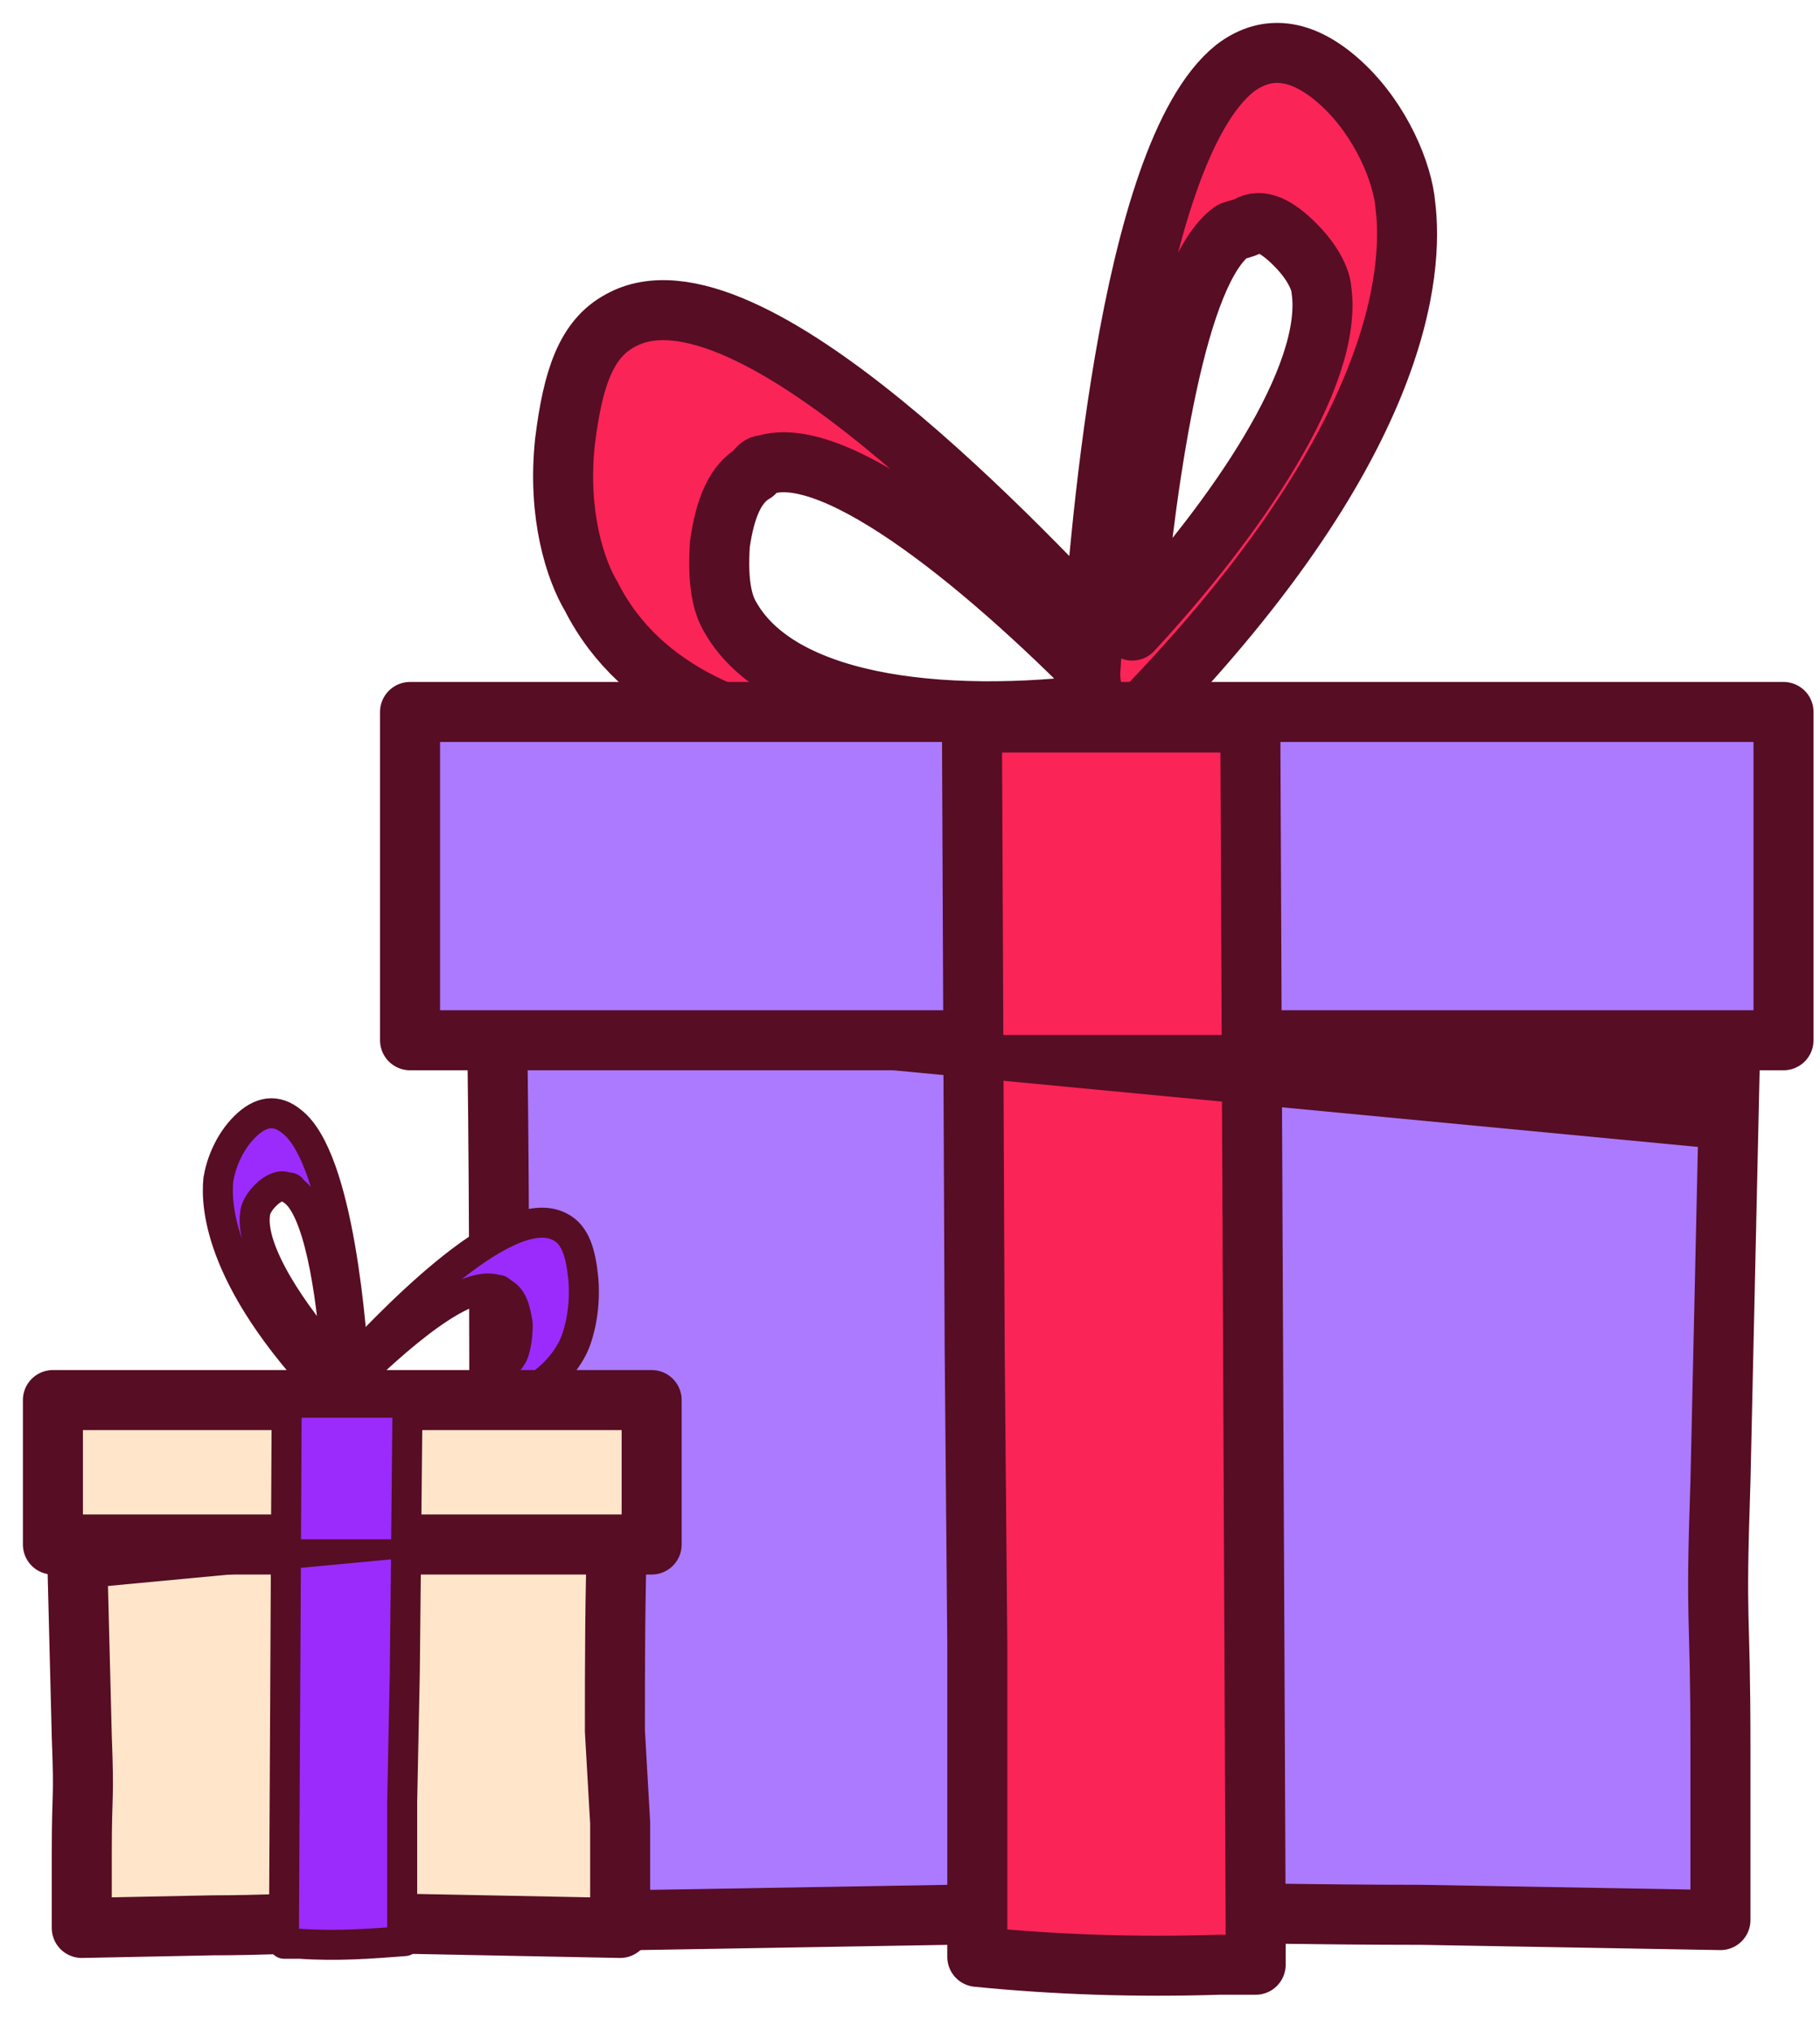 <svg width="43" height="48" viewBox="0 0 43 48" fill="none" xmlns="http://www.w3.org/2000/svg">
<path d="M26.564 17.255C24.207 17.751 16.327 18.744 13.969 14.09C13.597 13.47 13.163 12.167 13.349 10.43C13.535 8.941 13.845 8.01 14.652 7.576C17.63 5.9 24.331 13.16 26.378 15.331C26.626 15.704 26.75 16.014 26.812 16.448C26.937 16.945 26.75 17.255 26.564 17.255ZM17.816 11.174C17.382 11.422 17.134 11.981 17.009 12.85C16.947 13.78 17.071 14.277 17.258 14.587C18.498 16.758 22.593 17.131 26.44 16.572C23.4 13.408 19.739 10.43 18.064 10.988C18.002 10.988 17.94 10.988 17.816 11.174Z" fill="#FA2457" stroke="#570D24" stroke-width="1.418" stroke-miterlimit="10" stroke-linecap="round" stroke-linejoin="round"/>
<path d="M26.13 17.006C25.882 16.634 25.758 16.324 25.758 15.89C25.944 13.098 26.626 3.667 29.17 1.619C29.977 0.999 30.846 1.185 31.714 1.992C32.645 2.86 33.141 4.101 33.203 4.846C33.389 6.335 33.203 10.554 26.626 17.193C26.626 17.255 26.564 17.255 26.564 17.255C26.378 17.255 26.254 17.193 26.13 17.006ZM29.108 5.466C27.805 6.397 27.123 10.988 26.75 14.897C29.17 12.291 31.528 8.879 31.218 6.831C31.218 6.769 31.156 6.335 30.597 5.776C30.163 5.342 29.791 5.156 29.48 5.342C29.356 5.404 29.294 5.404 29.108 5.466Z" fill="#FA2457" stroke="#570D24" stroke-width="1.418" stroke-miterlimit="10" stroke-linecap="round" stroke-linejoin="round"/>
<path d="M33.327 24.08C30.783 24.142 28.363 24.266 25.82 24.266C20.856 24.328 15.83 24.452 10.929 24.452L11.735 23.645C11.797 27.43 11.797 31.091 11.797 34.813L11.487 39.839L11.425 45.423L26.068 45.175C28.488 45.175 31.032 45.237 33.575 45.237L40.648 45.361V41.328C40.648 37.73 40.524 38.66 40.648 34.999L40.897 23.831L33.327 24.08Z" fill="#AC7AFF" stroke="#570D24" stroke-width="1.418" stroke-miterlimit="10" stroke-linecap="round" stroke-linejoin="round"/>
<path d="M42.138 16.82H9.688V24.576H42.138V16.82Z" fill="#AC7AFF" stroke="#570D24" stroke-width="1.418" stroke-miterlimit="10" stroke-linecap="round" stroke-linejoin="round"/>
<path d="M28.798 17.255H23.524V45.547H28.798V17.255Z" fill="#AC7AFF"/>
<path d="M23.09 45.982V38.846L23.028 31.835L22.966 17.689V17.069H23.586H28.86H29.543V17.751L29.667 45.547V46.416H28.798C26.875 46.478 24.951 46.416 23.09 46.23V45.982Z" fill="#FA2457" stroke="#570D24" stroke-width="1.418" stroke-miterlimit="10" stroke-linecap="round" stroke-linejoin="round"/>
<path d="M41.021 24.452V27.182L12.356 24.452H41.021Z" fill="#570D24"/>
<path d="M8.075 33.262C8.013 33.262 7.951 33.138 7.951 32.89C8.013 32.704 8.013 32.518 8.137 32.394C9.005 31.463 11.922 28.299 13.225 28.981C13.597 29.167 13.721 29.602 13.783 30.222C13.845 30.967 13.659 31.587 13.535 31.835C12.48 33.883 9.068 33.449 8.075 33.262ZM11.735 30.47C10.991 30.222 9.44 31.525 8.075 32.89C9.75 33.138 11.549 32.952 12.108 32.021C12.17 31.897 12.232 31.649 12.232 31.277C12.17 30.905 12.108 30.656 11.86 30.532C11.797 30.47 11.797 30.47 11.735 30.47Z" fill="#9B2BFC" stroke="#570D24" stroke-width="0.709" stroke-miterlimit="10" stroke-linecap="round" stroke-linejoin="round"/>
<path d="M8.075 33.262C5.159 30.346 5.097 28.485 5.159 27.864C5.221 27.492 5.407 26.996 5.779 26.623C6.151 26.251 6.524 26.189 6.896 26.499C8.013 27.368 8.323 31.463 8.385 32.704C8.385 32.89 8.323 33.076 8.261 33.2C8.199 33.2 8.137 33.262 8.075 33.262ZM6.772 28.05C6.648 27.988 6.462 28.05 6.276 28.237C6.027 28.485 6.027 28.671 6.027 28.671C5.903 29.54 6.896 31.029 7.951 32.208C7.827 30.47 7.516 28.485 6.896 28.113C6.896 28.05 6.834 28.05 6.772 28.05Z" fill="#9B2BFC" stroke="#570D24" stroke-width="0.709" stroke-miterlimit="10" stroke-linecap="round" stroke-linejoin="round"/>
<path d="M1.808 36.116L1.932 41.018C1.994 42.631 1.932 42.197 1.932 43.81V45.547L5.035 45.485C6.152 45.485 7.268 45.423 8.323 45.423L14.652 45.547V43.066L14.528 40.894C14.528 39.281 14.528 37.667 14.59 35.992L14.962 36.365C12.852 36.365 10.681 36.303 8.509 36.303C7.392 36.303 6.338 36.24 5.221 36.24L1.808 36.116Z" fill="#FFE6CA" stroke="#570D24" stroke-width="1.418" stroke-miterlimit="10" stroke-linecap="round" stroke-linejoin="round"/>
<path d="M15.396 33.076H1.25V36.489H15.396V33.076Z" fill="#FFE6CA" stroke="#570D24" stroke-width="1.418" stroke-miterlimit="10" stroke-linecap="round" stroke-linejoin="round"/>
<path d="M9.378 33.262H7.082V45.609H9.378V33.262Z" fill="#AC7AFF"/>
<path d="M9.564 45.858C8.757 45.92 7.951 45.982 7.082 45.92H6.71V45.547L6.772 33.449V33.138H7.082H9.378H9.626V33.386L9.564 39.529L9.502 42.569V45.671L9.564 45.858Z" fill="#9B2BFC" stroke="#570D24" stroke-width="0.709" stroke-miterlimit="10" stroke-linecap="round" stroke-linejoin="round"/>
<path d="M14.279 36.365L1.746 37.544V36.365H14.279Z" fill="#570D24"/>
</svg>
